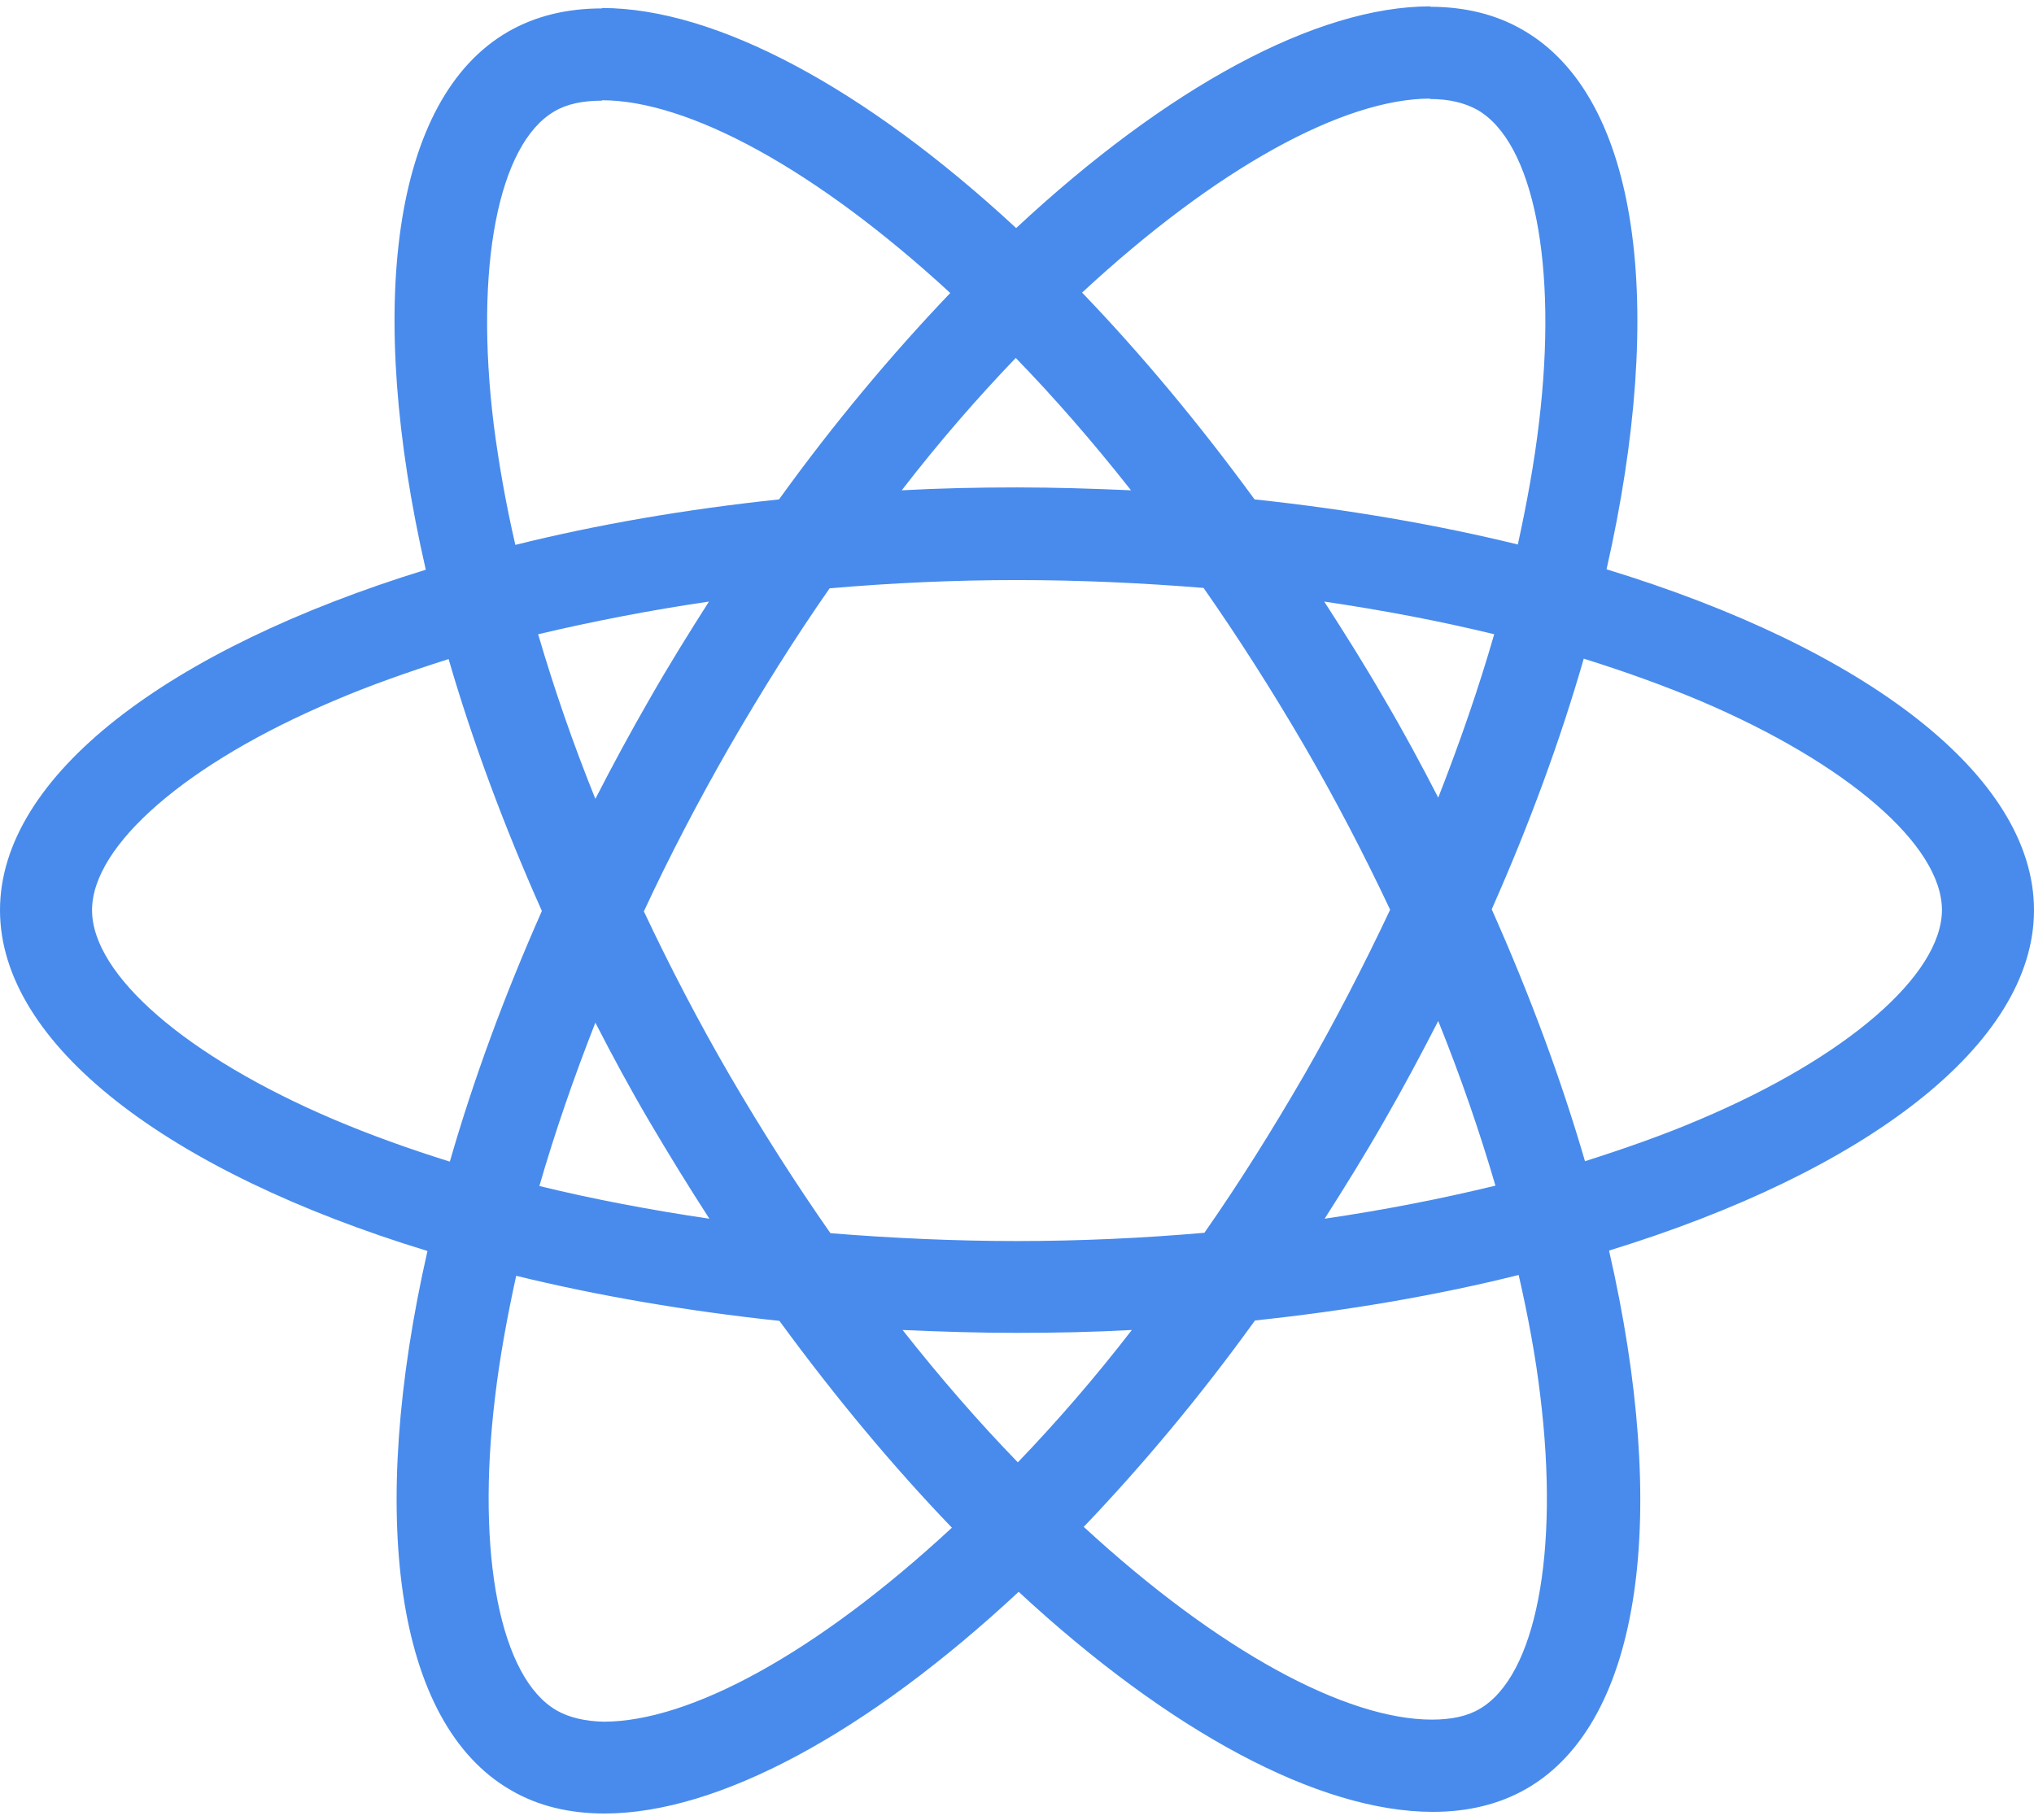 <svg width="190" height="170" viewBox="0 0 190 170" fill="none" xmlns="http://www.w3.org/2000/svg">
<path d="M190 85.019C190 72.462 174.238 60.561 150.071 53.181C155.648 28.607 153.17 9.056 142.248 2.796C139.731 1.328 136.788 0.632 133.573 0.632V9.249C135.355 9.249 136.788 9.597 137.988 10.253C143.255 13.267 145.54 24.743 143.759 39.503C143.333 43.135 142.636 46.96 141.784 50.863C134.193 49.008 125.905 47.578 117.191 46.651C111.963 39.503 106.541 33.012 101.08 27.332C113.706 15.624 125.556 9.21 133.612 9.21V0.594C122.962 0.594 109.02 8.167 94.922 21.304C80.826 8.244 66.883 0.748 56.233 0.748V9.365C64.25 9.365 76.139 15.74 88.765 27.37C83.343 33.05 77.921 39.503 72.77 46.651C64.017 47.578 55.73 49.008 48.139 50.901C47.248 47.038 46.59 43.289 46.125 39.696C44.305 24.936 46.551 13.46 51.779 10.408C52.941 9.712 54.452 9.403 56.233 9.403V0.787C52.98 0.787 50.037 1.482 47.481 2.951C36.598 9.21 34.158 28.723 39.774 53.22C15.685 60.638 0 72.5 0 85.019C0 97.577 15.762 109.478 39.929 116.858C34.352 141.432 36.83 160.983 47.752 167.243C50.269 168.711 53.212 169.406 56.466 169.406C67.116 169.406 81.058 161.833 95.155 148.696C109.252 161.756 123.194 169.252 133.844 169.252C137.097 169.252 140.041 168.556 142.597 167.088C153.479 160.829 155.919 141.316 150.304 116.819C174.315 109.439 190 97.538 190 85.019ZM139.576 59.247C138.143 64.232 136.362 69.371 134.348 74.51C132.76 71.418 131.095 68.327 129.274 65.236C127.493 62.145 125.595 59.131 123.698 56.195C129.197 57.006 134.503 58.011 139.576 59.247ZM121.839 100.398C118.818 105.614 115.72 110.56 112.505 115.158C106.735 115.66 100.887 115.93 95 115.93C89.152 115.93 83.304 115.66 77.572 115.196C74.358 110.598 71.221 105.691 68.2 100.513C65.257 95.452 62.585 90.313 60.145 85.135C62.546 79.958 65.257 74.78 68.161 69.718C71.182 64.502 74.281 59.556 77.495 54.958C83.265 54.456 89.113 54.186 95 54.186C100.848 54.186 106.696 54.456 112.428 54.92C115.642 59.518 118.779 64.425 121.8 69.603C124.743 74.664 127.415 79.803 129.855 84.981C127.415 90.158 124.743 95.336 121.839 100.398ZM134.348 95.374C136.439 100.552 138.221 105.73 139.692 110.753C134.619 111.989 129.274 113.032 123.736 113.844C125.634 110.869 127.532 107.816 129.313 104.686C131.095 101.595 132.76 98.466 134.348 95.374ZM95.078 136.602C91.476 132.893 87.874 128.758 84.311 124.238C87.797 124.392 91.36 124.508 94.961 124.508C98.602 124.508 102.203 124.431 105.728 124.238C102.242 128.758 98.641 132.893 95.078 136.602ZM66.264 113.844C60.764 113.032 55.459 112.028 50.385 110.791C51.818 105.807 53.6 100.668 55.614 95.529C57.201 98.62 58.867 101.711 60.687 104.802C62.507 107.893 64.366 110.907 66.264 113.844ZM94.884 33.437C98.486 37.146 102.087 41.28 105.65 45.801C102.165 45.647 98.602 45.531 95 45.531C91.36 45.531 87.758 45.608 84.234 45.801C87.719 41.28 91.321 37.146 94.884 33.437ZM66.225 56.195C64.327 59.17 62.43 62.222 60.648 65.352C58.867 68.443 57.201 71.534 55.614 74.626C53.522 69.448 51.741 64.27 50.269 59.247C55.342 58.05 60.687 57.006 66.225 56.195ZM31.176 104.571C17.466 98.736 8.598 91.086 8.598 85.019C8.598 78.953 17.466 71.264 31.176 65.468C34.507 64.038 38.147 62.764 41.904 61.566C44.111 69.139 47.016 77.021 50.618 85.097C47.055 93.133 44.189 100.977 42.02 108.512C38.186 107.314 34.545 106 31.176 104.571ZM52.012 159.785C46.745 156.771 44.46 145.296 46.241 130.536C46.667 126.904 47.364 123.078 48.217 119.176C55.807 121.031 64.095 122.46 72.809 123.388C78.037 130.536 83.459 137.027 88.92 142.707C76.294 154.414 64.444 160.829 56.388 160.829C54.645 160.79 53.174 160.442 52.012 159.785ZM143.875 130.343C145.695 145.103 143.449 156.578 138.221 159.631C137.059 160.326 135.548 160.635 133.767 160.635C125.75 160.635 113.861 154.26 101.235 142.63C106.657 136.95 112.079 130.497 117.23 123.349C125.982 122.422 134.27 120.992 141.861 119.099C142.752 123.001 143.449 126.749 143.875 130.343ZM158.785 104.571C155.455 106 151.814 107.275 148.057 108.473C145.85 100.9 142.945 93.018 139.344 84.942C142.907 76.905 145.773 69.062 147.941 61.527C151.775 62.725 155.416 64.038 158.824 65.468C172.534 71.303 181.402 78.953 181.402 85.019C181.364 91.086 172.495 98.775 158.785 104.571Z" fill="#488bec"/>
</svg>
 
